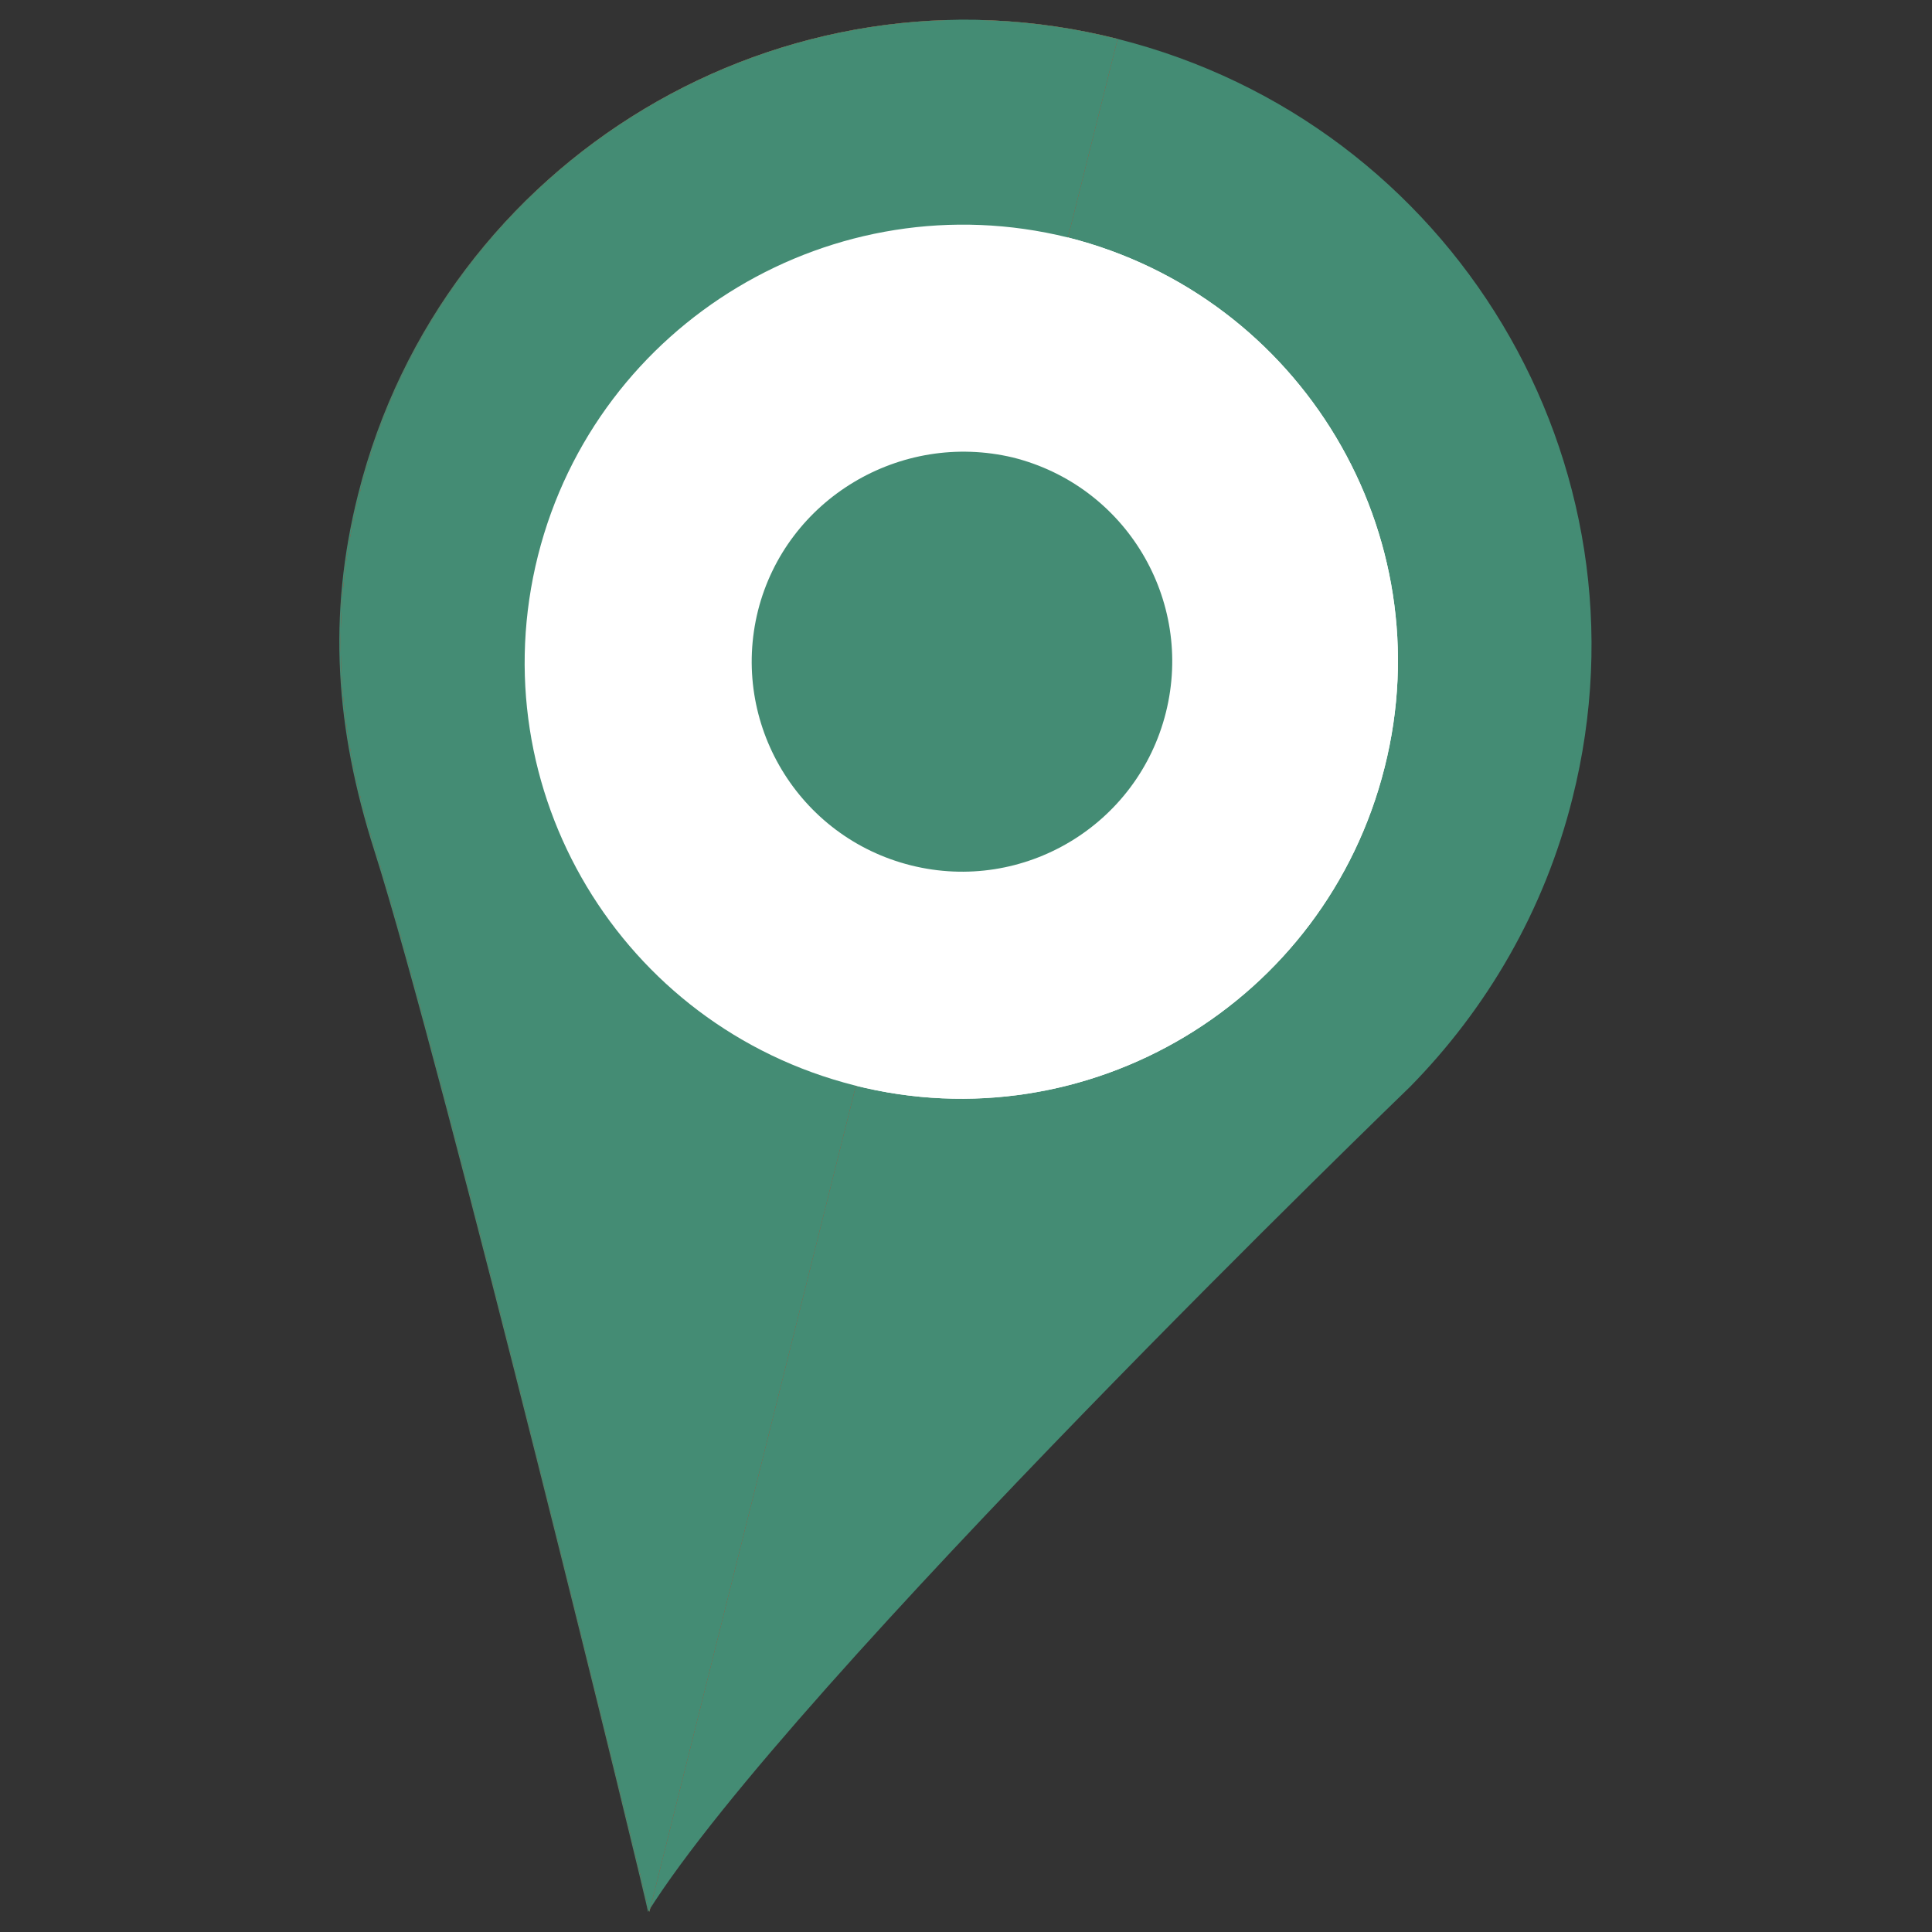 <?xml version="1.0" encoding="utf-8"?>
<!-- Generator: Adobe Illustrator 27.3.1, SVG Export Plug-In . SVG Version: 6.00 Build 0)  -->
<svg version="1.1" id="Calque_1" xmlns="http://www.w3.org/2000/svg" xmlns:xlink="http://www.w3.org/1999/xlink" x="0px" y="0px"
	 viewBox="0 0 144 144" style="enable-background:new 0 0 144 144;" xml:space="preserve">
<rect x="0" y="0" width="144" height="144" fill="#333333" stroke="none"/>
<style type="text/css">
	.st0{fill:none;}
	.st1{fill:#448C74;}
	.st2{clip-path:url(#SVGID_00000112614247385170899420000009585150777158905732_);fill:#C23E23;}
	.st3{clip-path:url(#SVGID_00000152970124446139807420000006364552860159885726_);fill:#FFFFFF;}
	.st4{clip-path:url(#SVGID_00000033329648537831086580000003489101830389063077_);fill:#C9481D;}
	.st5{clip-path:url(#SVGID_00000179619989152388598690000011521459612316325800_);fill:#C23E23;}
	.st6{clip-path:url(#SVGID_00000057853743482021799850000010095115543427948707_);fill:#FFFFFF;}
</style>
<rect x="25.3" y="1.5" class="st0" width="93.3" height="141"/>
<path class="st1" d="M27.9,63.4c-2.9-9.1-3.5-17.5-1.2-26.6C33,11.8,58.4-3.4,83.3,2.9c25,6.3,40.2,31.6,33.9,56.6
	c-2.1,8.4-6.4,15.7-12.1,21.5c0,0-46.2,44.6-56.8,61.5C48.4,142.5,33,79.4,27.9,63.4"/>
<g>
	<defs>
		<rect id="SVGID_1_" x="25.3" y="1.5" width="93.3" height="141"/>
	</defs>
	<clipPath id="SVGID_00000167396265484386239340000007706222073885776782_">
		<use xlink:href="#SVGID_1_"  style="overflow:visible;"/>
	</clipPath>
	<path style="clip-path:url(#SVGID_00000167396265484386239340000007706222073885776782_);fill:#C23E23;" d="M48.4,142.5
		c0,0-15.3-63.1-20.4-79.1c-2.9-9.1-3.5-17.5-1.2-26.6C33,11.8,58.4-3.4,83.3,2.9"/>
</g>
<g>
	<defs>
		<rect id="SVGID_00000122702734554199526880000005278047688936055937_" x="25.3" y="1.5" width="93.3" height="141"/>
	</defs>
	<clipPath id="SVGID_00000134237661685424510900000005141463441449200543_">
		<use xlink:href="#SVGID_00000122702734554199526880000005278047688936055937_"  style="overflow:visible;"/>
	</clipPath>
	<path style="clip-path:url(#SVGID_00000134237661685424510900000005141463441449200543_);fill:#FFFFFF;" d="M40.1,41.4
		c-4.4,17.5,6.2,35.1,23.6,39.5s35.1-6.2,39.5-23.7c4.4-17.4-6.2-35.1-23.6-39.5C62.2,13.4,44.5,24,40.1,41.4"/>
</g>
<g>
	<defs>
		<rect id="SVGID_00000149380844939295386570000001146422319106184071_" x="25.3" y="1.5" width="93.3" height="141"/>
	</defs>
	<clipPath id="SVGID_00000067929241683420451700000003485116903227439038_">
		<use xlink:href="#SVGID_00000149380844939295386570000001146422319106184071_"  style="overflow:visible;"/>
	</clipPath>
	<path style="clip-path:url(#SVGID_00000067929241683420451700000003485116903227439038_);fill:#C9481D;" d="M56.5,45.5
		c-2.1,8.4,3,16.9,11.4,19s16.9-3,19-11.4s-3-16.9-11.4-19C67.1,32.1,58.6,37.2,56.5,45.5"/>
</g>
<g>
	<defs>
		<rect id="SVGID_00000129914344781328638770000004986656385487150985_" x="25.3" y="1.5" width="93.3" height="141"/>
	</defs>
	<clipPath id="SVGID_00000146501923702222998480000009083503357317346232_">
		<use xlink:href="#SVGID_00000129914344781328638770000004986656385487150985_"  style="overflow:visible;"/>
	</clipPath>
	<path style="clip-path:url(#SVGID_00000146501923702222998480000009083503357317346232_);fill:#C23E23;" d="M75.5,34.2
		c-8.4-2.1-16.9,3-19,11.4s3,16.9,11.4,19"/>
</g>
<rect x="25.3" y="1.5" class="st0" width="93.3" height="141"/>
<rect x="25.3" y="1.5" class="st0" width="93.3" height="141"/>
<path class="st1" d="M48.4,142.5c0,0-15.3-63.1-20.4-79.1c-2.9-9.1-3.5-17.5-1.2-26.6C33,11.8,58.4-3.4,83.3,2.9"/>
<g>
	<defs>
		<rect id="SVGID_00000026852219624897450590000017954125092263028121_" x="25.3" y="1.5" width="93.3" height="141"/>
	</defs>
	<clipPath id="SVGID_00000124129501749412959360000010945826742156565165_">
		<use xlink:href="#SVGID_00000026852219624897450590000017954125092263028121_"  style="overflow:visible;"/>
	</clipPath>
	<path style="clip-path:url(#SVGID_00000124129501749412959360000010945826742156565165_);fill:#FFFFFF;" d="M40.1,41.4
		c-4.4,17.5,6.2,35.1,23.6,39.5s35.1-6.2,39.5-23.7c4.4-17.4-6.2-35.1-23.6-39.5C62.2,13.4,44.5,24,40.1,41.4"/>
</g>
<rect x="25.3" y="1.5" class="st0" width="93.3" height="141"/>
<path class="st1" d="M56.5,45.5c-2.1,8.4,3,16.9,11.4,19s16.9-3,19-11.4s-3-16.9-11.4-19C67.1,32.1,58.6,37.2,56.5,45.5"/>
</svg>
